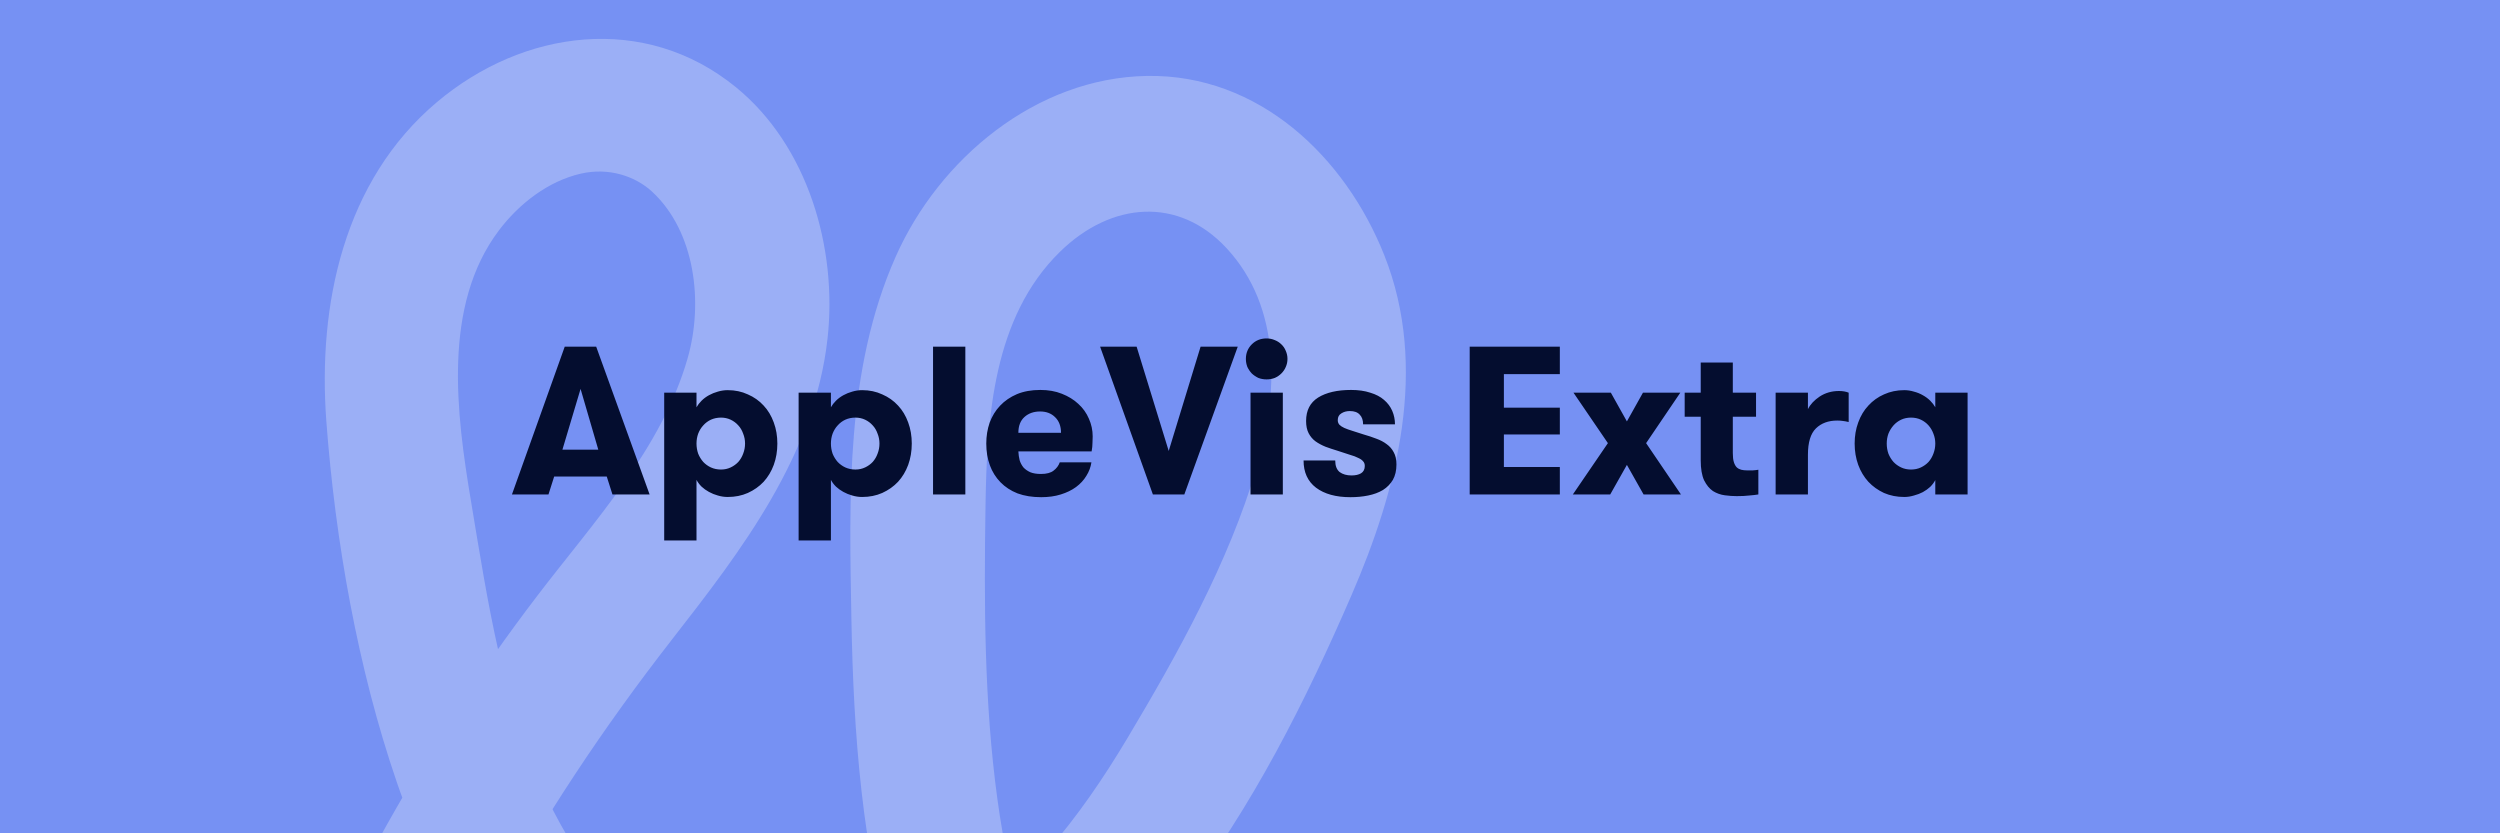 <svg width="450" height="150" viewBox="0 0 450 150" fill="none" xmlns="http://www.w3.org/2000/svg">
<g clip-path="url(#clip0_836_130)">
<rect width="450" height="150" fill="#7691F3"/>
<path d="M288.103 210.966C269.531 222.513 241.177 219.691 220.661 210.467C217.883 209.218 215.168 207.813 212.536 206.281C210.382 205.028 206.353 202.356 205.532 201.708C200.387 197.653 197.697 194.488 194.849 189.912C186.181 175.985 181.733 159.939 179.525 143.787C177.141 126.353 177.121 108.474 177.394 90.911C177.639 75.09 178.783 57.077 190.783 45.332C200.07 36.241 212.18 35.396 220.765 44.654C230.767 55.439 230.104 70.861 226.189 84.173C221.175 101.22 211.968 117.75 202.884 132.951C194.449 147.066 184.14 160.558 169.771 169.048C157.148 176.506 141.456 180.158 127.44 174.337C114.014 168.76 104.609 156.452 98.497 143.724C90.556 127.187 87.765 108.108 84.774 90.179C82.169 74.562 79.571 55.033 89.8 41.477C93.404 36.701 98.629 32.623 104.518 31.261C109.617 30.082 114.406 31.738 117.406 34.525C125.109 41.68 126.661 54.392 123.778 64.471C119.122 80.749 106.828 93.995 96.764 107.175C86.105 121.136 76.504 135.891 68.065 151.293C50.557 183.246 37.684 217.942 30.479 253.658C28.656 262.691 27.276 271.786 26.071 280.92C25.216 287.399 32.241 293 38.165 293C45.41 293 49.403 287.419 50.26 280.92C55.584 240.556 68.664 200.993 88.018 165.201C97.54 147.592 108.615 130.948 120.918 115.163C133.527 98.988 146.611 81.985 148.956 60.934C150.764 44.699 145.444 26.264 132.435 15.672C116.047 2.33 94.198 5.287 78.652 18.379C61.873 32.51 57.17 54.856 58.744 75.857C60.356 97.361 64.391 120.285 71.397 140.71C78.064 160.149 88.896 177.652 105.81 189.734C122.153 201.408 143.299 204.051 162.409 198.431C204.006 186.199 227.157 144.308 243.266 107.149C251.562 88.014 257.203 66.157 249.172 45.939C242.131 28.213 226.569 13.327 206.44 13.668C186.504 14.006 169.029 28.57 161.202 46.251C152.199 66.585 152.861 89.535 153.251 111.33C153.619 131.933 155.136 152.996 161.058 172.836C166.065 189.61 174.178 206.993 187.924 218.377C212.429 238.669 248.604 247.155 279.655 240.183C286.886 238.559 294.017 235.742 300.312 231.828C313.501 223.628 301.37 202.718 288.103 210.966Z" fill="#9BAFF6"/>
<path d="M104.502 70L101.234 80.944H107.694L104.502 70ZM110.24 89L109.214 85.77H99.752L98.726 89H92.152L101.652 62.4H107.314L116.928 89H110.24ZM129.778 75.168C129.119 75.168 128.511 75.295 127.954 75.548C127.422 75.801 126.966 76.143 126.586 76.574C126.206 76.979 125.902 77.473 125.674 78.056C125.471 78.613 125.37 79.209 125.37 79.842C125.37 80.475 125.471 81.083 125.674 81.666C125.902 82.223 126.206 82.717 126.586 83.148C126.966 83.553 127.422 83.883 127.954 84.136C128.511 84.389 129.119 84.516 129.778 84.516C130.411 84.516 130.994 84.389 131.526 84.136C132.058 83.883 132.514 83.553 132.894 83.148C133.274 82.717 133.565 82.223 133.768 81.666C133.996 81.083 134.11 80.475 134.11 79.842C134.11 79.209 133.996 78.613 133.768 78.056C133.565 77.473 133.274 76.979 132.894 76.574C132.514 76.143 132.058 75.801 131.526 75.548C130.994 75.295 130.411 75.168 129.778 75.168ZM125.37 73.306C125.598 72.901 125.902 72.508 126.282 72.128C126.662 71.748 127.105 71.419 127.612 71.14C128.119 70.861 128.651 70.646 129.208 70.494C129.791 70.317 130.386 70.228 130.994 70.228C132.311 70.228 133.515 70.481 134.604 70.988C135.719 71.469 136.669 72.141 137.454 73.002C138.239 73.838 138.847 74.851 139.278 76.042C139.709 77.207 139.924 78.474 139.924 79.842C139.924 81.21 139.709 82.489 139.278 83.68C138.847 84.845 138.239 85.859 137.454 86.72C136.669 87.556 135.719 88.227 134.604 88.734C133.515 89.215 132.311 89.456 130.994 89.456C130.386 89.456 129.791 89.367 129.208 89.19C128.651 89.038 128.119 88.823 127.612 88.544C127.105 88.265 126.662 87.949 126.282 87.594C125.902 87.214 125.598 86.809 125.37 86.378V97.284H119.556V70.684H125.37V73.306ZM153.973 75.168C153.315 75.168 152.707 75.295 152.149 75.548C151.617 75.801 151.161 76.143 150.781 76.574C150.401 76.979 150.097 77.473 149.869 78.056C149.667 78.613 149.565 79.209 149.565 79.842C149.565 80.475 149.667 81.083 149.869 81.666C150.097 82.223 150.401 82.717 150.781 83.148C151.161 83.553 151.617 83.883 152.149 84.136C152.707 84.389 153.315 84.516 153.973 84.516C154.607 84.516 155.189 84.389 155.721 84.136C156.253 83.883 156.709 83.553 157.089 83.148C157.469 82.717 157.761 82.223 157.963 81.666C158.191 81.083 158.305 80.475 158.305 79.842C158.305 79.209 158.191 78.613 157.963 78.056C157.761 77.473 157.469 76.979 157.089 76.574C156.709 76.143 156.253 75.801 155.721 75.548C155.189 75.295 154.607 75.168 153.973 75.168ZM149.565 73.306C149.793 72.901 150.097 72.508 150.477 72.128C150.857 71.748 151.301 71.419 151.807 71.14C152.314 70.861 152.846 70.646 153.403 70.494C153.986 70.317 154.581 70.228 155.189 70.228C156.507 70.228 157.71 70.481 158.799 70.988C159.914 71.469 160.864 72.141 161.649 73.002C162.435 73.838 163.043 74.851 163.473 76.042C163.904 77.207 164.119 78.474 164.119 79.842C164.119 81.21 163.904 82.489 163.473 83.68C163.043 84.845 162.435 85.859 161.649 86.72C160.864 87.556 159.914 88.227 158.799 88.734C157.71 89.215 156.507 89.456 155.189 89.456C154.581 89.456 153.986 89.367 153.403 89.19C152.846 89.038 152.314 88.823 151.807 88.544C151.301 88.265 150.857 87.949 150.477 87.594C150.097 87.214 149.793 86.809 149.565 86.378V97.284H143.751V70.684H149.565V73.306ZM167.947 62.4H173.761V89H167.947V62.4ZM183.306 81.248C183.332 81.805 183.408 82.337 183.534 82.844C183.686 83.325 183.914 83.756 184.218 84.136C184.548 84.491 184.966 84.782 185.472 85.01C185.979 85.213 186.612 85.314 187.372 85.314C188.386 85.314 189.146 85.111 189.652 84.706C190.184 84.301 190.552 83.807 190.754 83.224H196.454C196.328 84.085 196.024 84.896 195.542 85.656C195.086 86.416 194.466 87.087 193.68 87.67C192.92 88.227 192.008 88.671 190.944 89C189.906 89.329 188.728 89.494 187.41 89.494C185.814 89.494 184.396 89.266 183.154 88.81C181.938 88.329 180.912 87.657 180.076 86.796C179.24 85.935 178.607 84.921 178.176 83.756C177.746 82.565 177.53 81.261 177.53 79.842C177.53 78.499 177.733 77.245 178.138 76.08C178.569 74.915 179.19 73.901 180 73.04C180.836 72.153 181.85 71.457 183.04 70.95C184.256 70.443 185.662 70.19 187.258 70.19C188.702 70.19 189.994 70.418 191.134 70.874C192.3 71.33 193.288 71.938 194.098 72.698C194.934 73.458 195.568 74.345 195.998 75.358C196.454 76.371 196.682 77.435 196.682 78.55C196.682 78.93 196.67 79.335 196.644 79.766C196.644 80.197 196.594 80.691 196.492 81.248H183.306ZM187.22 74.066C186.08 74.066 185.143 74.395 184.408 75.054C183.674 75.713 183.306 76.663 183.306 77.904H190.982C190.982 76.713 190.628 75.776 189.918 75.092C189.234 74.408 188.335 74.066 187.22 74.066ZM213.18 89H207.518L198.018 62.4H204.592L210.368 81.172L216.106 62.4H222.794L213.18 89ZM224.259 64.604C224.259 63.565 224.614 62.691 225.323 61.982C226.032 61.273 226.919 60.918 227.983 60.918C228.515 60.918 229.009 61.019 229.465 61.222C229.921 61.399 230.314 61.653 230.643 61.982C230.998 62.311 231.264 62.704 231.441 63.16C231.644 63.616 231.745 64.097 231.745 64.604C231.745 65.111 231.644 65.592 231.441 66.048C231.264 66.479 230.998 66.871 230.643 67.226C230.314 67.555 229.921 67.821 229.465 68.024C229.009 68.201 228.515 68.29 227.983 68.29C227.451 68.29 226.957 68.201 226.501 68.024C226.07 67.821 225.678 67.555 225.323 67.226C224.994 66.871 224.728 66.479 224.525 66.048C224.348 65.592 224.259 65.111 224.259 64.604ZM225.095 70.684H230.909V89H225.095V70.684ZM245.471 78.208C246.281 78.436 247.041 78.689 247.751 78.968C248.46 79.221 249.081 79.551 249.613 79.956C250.145 80.336 250.563 80.817 250.867 81.4C251.196 81.983 251.361 82.717 251.361 83.604C251.361 84.693 251.145 85.618 250.715 86.378C250.284 87.113 249.689 87.721 248.929 88.202C248.169 88.658 247.282 88.987 246.269 89.19C245.281 89.393 244.217 89.494 243.077 89.494C240.467 89.494 238.403 88.924 236.883 87.784C235.388 86.644 234.641 85.01 234.641 82.882H240.341C240.341 83.845 240.607 84.541 241.139 84.972C241.696 85.377 242.405 85.58 243.267 85.58C243.976 85.58 244.546 85.453 244.977 85.2C245.433 84.921 245.661 84.478 245.661 83.87C245.661 83.515 245.559 83.237 245.357 83.034C245.179 82.806 244.888 82.603 244.483 82.426C244.103 82.223 243.596 82.033 242.963 81.856C242.355 81.653 241.62 81.413 240.759 81.134C239.999 80.906 239.277 80.665 238.593 80.412C237.909 80.133 237.301 79.804 236.769 79.424C236.262 79.044 235.857 78.563 235.553 77.98C235.249 77.397 235.097 76.663 235.097 75.776C235.097 73.876 235.819 72.47 237.263 71.558C238.732 70.646 240.708 70.19 243.191 70.19C244.508 70.19 245.661 70.355 246.649 70.684C247.662 70.988 248.485 71.419 249.119 71.976C249.777 72.533 250.271 73.192 250.601 73.952C250.93 74.712 251.095 75.523 251.095 76.384H245.357C245.357 75.624 245.154 75.041 244.749 74.636C244.369 74.205 243.773 73.99 242.963 73.99C242.38 73.99 241.873 74.129 241.443 74.408C241.012 74.661 240.797 75.067 240.797 75.624C240.797 75.953 240.898 76.232 241.101 76.46C241.303 76.663 241.595 76.853 241.975 77.03C242.38 77.207 242.874 77.385 243.457 77.562C244.039 77.739 244.711 77.955 245.471 78.208ZM270.7 67.34V73.382H280.77V78.208H270.7V84.06H280.77V89H264.544V62.4H280.77V67.34H270.7ZM302.57 89H295.844L292.842 83.68L289.84 89H283.114L289.422 79.766L283.228 70.684H289.954L292.842 75.852L295.73 70.684H302.456L296.3 79.766L302.57 89ZM316.504 89C316.073 89.076 315.528 89.139 314.87 89.19C314.236 89.266 313.489 89.304 312.628 89.304C311.944 89.304 311.222 89.253 310.462 89.152C309.702 89.051 308.992 88.797 308.334 88.392C307.7 87.961 307.168 87.315 306.738 86.454C306.332 85.567 306.13 84.364 306.13 82.844V75.016H303.242V70.684H306.13V65.25H311.906V70.684H316.086V75.016H311.906V81.552C311.906 82.236 311.969 82.781 312.096 83.186C312.222 83.591 312.4 83.908 312.628 84.136C312.856 84.339 313.122 84.478 313.426 84.554C313.73 84.63 314.059 84.668 314.414 84.668C314.768 84.668 315.136 84.668 315.516 84.668C315.896 84.643 316.225 84.605 316.504 84.554V89ZM332.761 75.966C332.355 75.865 332.013 75.801 331.735 75.776C331.456 75.725 331.114 75.7 330.709 75.7C329.113 75.7 327.833 76.169 326.871 77.106C325.908 78.043 325.427 79.627 325.427 81.856V89H319.613V70.684H325.427V73.648C325.857 72.787 326.567 72.027 327.555 71.368C328.568 70.709 329.721 70.38 331.013 70.38C331.697 70.38 332.279 70.481 332.761 70.684V75.966ZM343.982 84.516C344.641 84.516 345.236 84.389 345.768 84.136C346.3 83.883 346.756 83.553 347.136 83.148C347.516 82.717 347.807 82.223 348.01 81.666C348.238 81.083 348.352 80.475 348.352 79.842C348.352 79.209 348.238 78.613 348.01 78.056C347.807 77.499 347.516 77.005 347.136 76.574C346.756 76.143 346.3 75.801 345.768 75.548C345.236 75.295 344.641 75.168 343.982 75.168C343.323 75.168 342.728 75.295 342.196 75.548C341.664 75.801 341.208 76.143 340.828 76.574C340.448 77.005 340.144 77.499 339.916 78.056C339.713 78.613 339.612 79.209 339.612 79.842C339.612 80.475 339.713 81.083 339.916 81.666C340.144 82.223 340.448 82.717 340.828 83.148C341.208 83.553 341.664 83.883 342.196 84.136C342.728 84.389 343.323 84.516 343.982 84.516ZM354.166 70.684V89H348.352V86.416C348.124 86.847 347.82 87.252 347.44 87.632C347.06 87.987 346.617 88.303 346.11 88.582C345.629 88.835 345.097 89.038 344.514 89.19C343.931 89.367 343.349 89.456 342.766 89.456C341.449 89.456 340.233 89.215 339.118 88.734C338.029 88.227 337.091 87.556 336.306 86.72C335.521 85.859 334.913 84.845 334.482 83.68C334.051 82.489 333.836 81.21 333.836 79.842C333.836 78.474 334.051 77.207 334.482 76.042C334.913 74.851 335.521 73.838 336.306 73.002C337.091 72.141 338.029 71.469 339.118 70.988C340.233 70.481 341.449 70.228 342.766 70.228C343.349 70.228 343.931 70.317 344.514 70.494C345.097 70.646 345.629 70.861 346.11 71.14C346.617 71.419 347.06 71.748 347.44 72.128C347.82 72.508 348.124 72.901 348.352 73.306V70.684H354.166Z" fill="#040D2F"/>
</g>
<defs>
<clipPath id="clip0_836_130">
<rect width="450" height="150" fill="white"/>
</clipPath>
</defs>
</svg>
